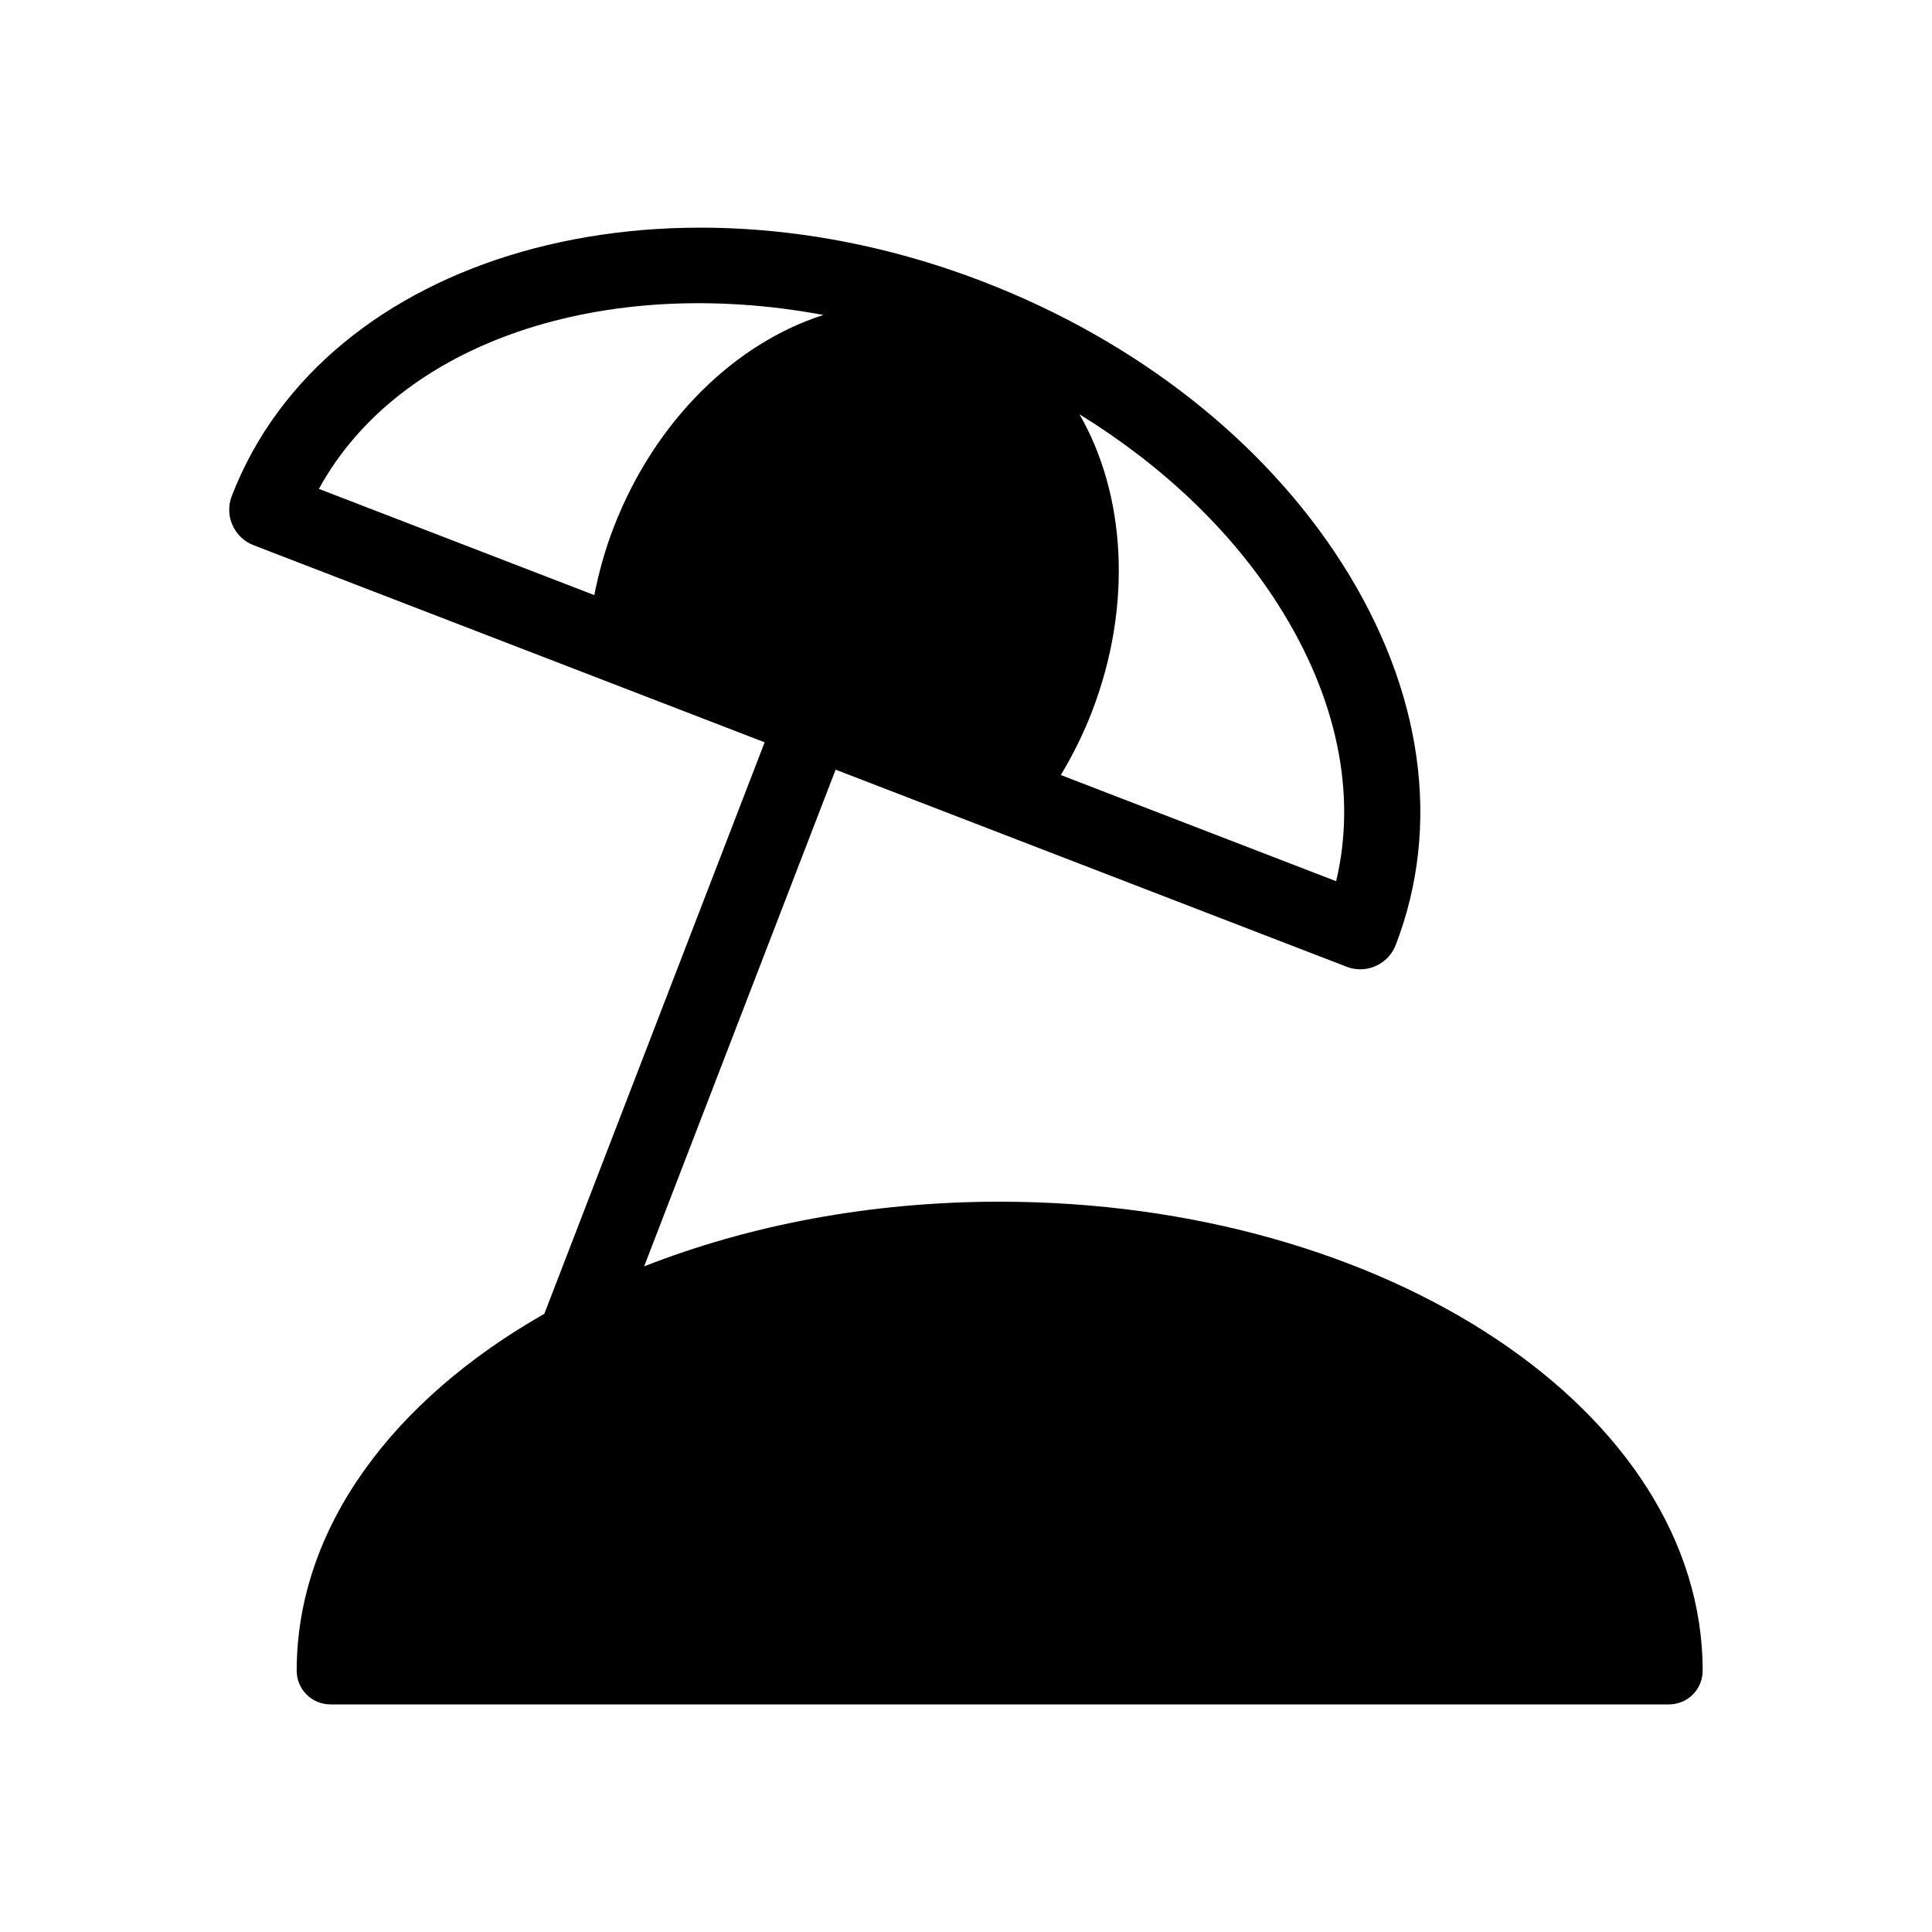 <?xml version="1.0" encoding="UTF-8"?>
<!-- Uploaded to: ICON Repo, www.svgrepo.com, Generator: ICON Repo Mixer Tools -->
<svg fill="#000000" width="800px" height="800px" version="1.1" viewBox="144 144 512 512" xmlns="http://www.w3.org/2000/svg">
 <path d="m408.93 462.46c-34.359 0-66.555 6.262-94.223 17.137l50.742-131.63 135.39 52.219c0.004 0.004 0.012 0.008 0.02 0.012 1.191 0.461 2.414 0.676 3.625 0.676 4.043 0 7.856-2.453 9.402-6.453 12.195-31.621 7.168-67.488-14.156-100.99-20.715-32.539-54.523-59.105-95.207-74.793-85.051-32.789-174.37-7.301-199.1 56.82-2.004 5.191 0.586 11.027 5.777 13.027l135.44 52.234-58.387 151.46c-40.113 22.812-65.625 56.734-65.625 94.574 0 4.934 4 8.934 8.934 8.934h354.73c4.941 0 8.934-4 8.934-8.934 0.004-68.535-83.566-124.29-186.3-124.29zm73.805-158.21c15.602 24.508 20.895 50.152 15.352 73.277l-72.961-28.137c3.129-5.211 5.93-10.773 8.227-16.723 10.965-28.418 8.852-57.836-3.277-78.871 21.895 13.5 40.098 30.719 52.66 50.453zm-120.51-76.781c-23.191 7.387-44.605 27.805-55.605 56.316-2.293 5.957-3.949 11.957-5.125 17.922l-72.984-28.148c21.359-39.035 75.551-56.922 133.71-46.09z"/>
</svg>